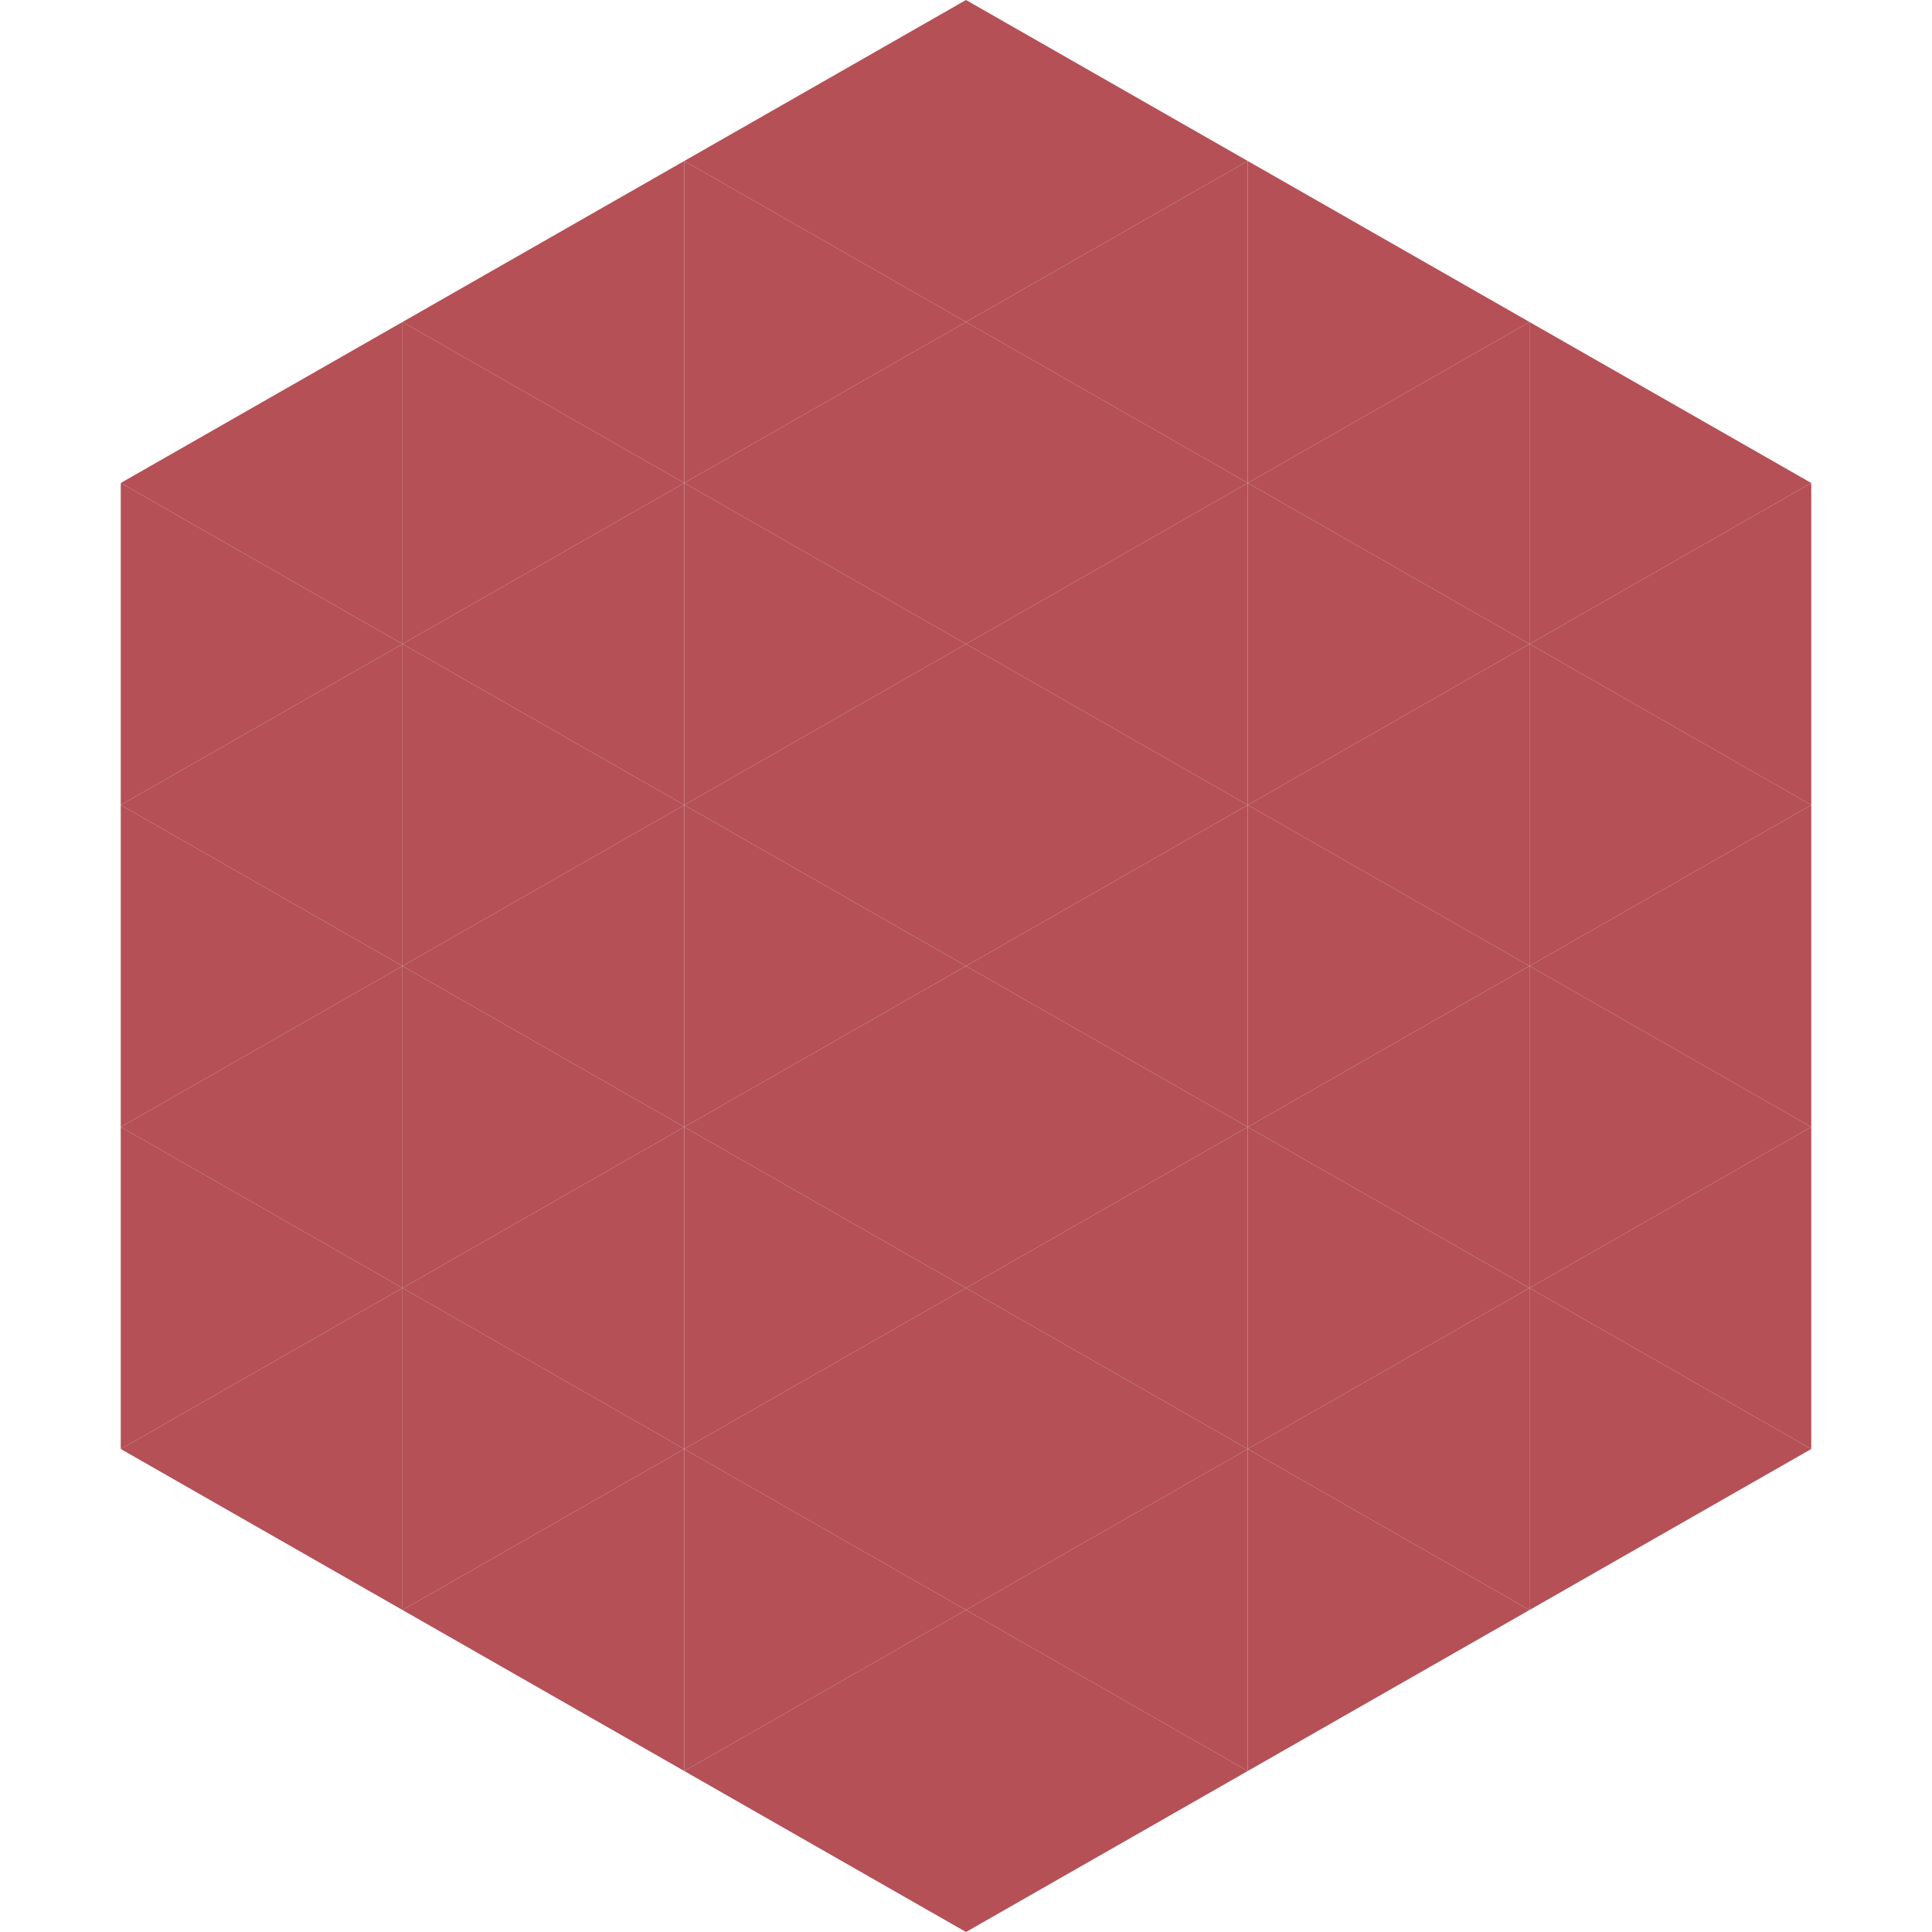 <?xml version="1.0"?>
<!-- Generated by SVGo -->
<svg width="240" height="240"
     xmlns="http://www.w3.org/2000/svg"
     xmlns:xlink="http://www.w3.org/1999/xlink">
<polygon points="50,40 15,60 50,80" style="fill:rgb(180,80,86)" />
<polygon points="190,40 225,60 190,80" style="fill:rgb(180,80,86)" />
<polygon points="15,60 50,80 15,100" style="fill:rgb(180,80,86)" />
<polygon points="225,60 190,80 225,100" style="fill:rgb(180,80,86)" />
<polygon points="50,80 15,100 50,120" style="fill:rgb(180,80,86)" />
<polygon points="190,80 225,100 190,120" style="fill:rgb(180,80,86)" />
<polygon points="15,100 50,120 15,140" style="fill:rgb(180,80,86)" />
<polygon points="225,100 190,120 225,140" style="fill:rgb(180,80,86)" />
<polygon points="50,120 15,140 50,160" style="fill:rgb(180,80,86)" />
<polygon points="190,120 225,140 190,160" style="fill:rgb(180,80,86)" />
<polygon points="15,140 50,160 15,180" style="fill:rgb(180,80,86)" />
<polygon points="225,140 190,160 225,180" style="fill:rgb(180,80,86)" />
<polygon points="50,160 15,180 50,200" style="fill:rgb(180,80,86)" />
<polygon points="190,160 225,180 190,200" style="fill:rgb(180,80,86)" />
<polygon points="15,180 50,200 15,220" style="fill:rgb(255,255,255); fill-opacity:0" />
<polygon points="225,180 190,200 225,220" style="fill:rgb(255,255,255); fill-opacity:0" />
<polygon points="50,0 85,20 50,40" style="fill:rgb(255,255,255); fill-opacity:0" />
<polygon points="190,0 155,20 190,40" style="fill:rgb(255,255,255); fill-opacity:0" />
<polygon points="85,20 50,40 85,60" style="fill:rgb(180,80,86)" />
<polygon points="155,20 190,40 155,60" style="fill:rgb(180,80,86)" />
<polygon points="50,40 85,60 50,80" style="fill:rgb(180,80,86)" />
<polygon points="190,40 155,60 190,80" style="fill:rgb(180,80,86)" />
<polygon points="85,60 50,80 85,100" style="fill:rgb(180,80,86)" />
<polygon points="155,60 190,80 155,100" style="fill:rgb(180,80,86)" />
<polygon points="50,80 85,100 50,120" style="fill:rgb(180,80,86)" />
<polygon points="190,80 155,100 190,120" style="fill:rgb(180,80,86)" />
<polygon points="85,100 50,120 85,140" style="fill:rgb(180,80,86)" />
<polygon points="155,100 190,120 155,140" style="fill:rgb(180,80,86)" />
<polygon points="50,120 85,140 50,160" style="fill:rgb(180,80,86)" />
<polygon points="190,120 155,140 190,160" style="fill:rgb(180,80,86)" />
<polygon points="85,140 50,160 85,180" style="fill:rgb(180,80,86)" />
<polygon points="155,140 190,160 155,180" style="fill:rgb(180,80,86)" />
<polygon points="50,160 85,180 50,200" style="fill:rgb(180,80,86)" />
<polygon points="190,160 155,180 190,200" style="fill:rgb(180,80,86)" />
<polygon points="85,180 50,200 85,220" style="fill:rgb(180,80,86)" />
<polygon points="155,180 190,200 155,220" style="fill:rgb(180,80,86)" />
<polygon points="120,0 85,20 120,40" style="fill:rgb(180,80,86)" />
<polygon points="120,0 155,20 120,40" style="fill:rgb(180,80,86)" />
<polygon points="85,20 120,40 85,60" style="fill:rgb(180,80,86)" />
<polygon points="155,20 120,40 155,60" style="fill:rgb(180,80,86)" />
<polygon points="120,40 85,60 120,80" style="fill:rgb(180,80,86)" />
<polygon points="120,40 155,60 120,80" style="fill:rgb(180,80,86)" />
<polygon points="85,60 120,80 85,100" style="fill:rgb(180,80,86)" />
<polygon points="155,60 120,80 155,100" style="fill:rgb(180,80,86)" />
<polygon points="120,80 85,100 120,120" style="fill:rgb(180,80,86)" />
<polygon points="120,80 155,100 120,120" style="fill:rgb(180,80,86)" />
<polygon points="85,100 120,120 85,140" style="fill:rgb(180,80,86)" />
<polygon points="155,100 120,120 155,140" style="fill:rgb(180,80,86)" />
<polygon points="120,120 85,140 120,160" style="fill:rgb(180,80,86)" />
<polygon points="120,120 155,140 120,160" style="fill:rgb(180,80,86)" />
<polygon points="85,140 120,160 85,180" style="fill:rgb(180,80,86)" />
<polygon points="155,140 120,160 155,180" style="fill:rgb(180,80,86)" />
<polygon points="120,160 85,180 120,200" style="fill:rgb(180,80,86)" />
<polygon points="120,160 155,180 120,200" style="fill:rgb(180,80,86)" />
<polygon points="85,180 120,200 85,220" style="fill:rgb(180,80,86)" />
<polygon points="155,180 120,200 155,220" style="fill:rgb(180,80,86)" />
<polygon points="120,200 85,220 120,240" style="fill:rgb(180,80,86)" />
<polygon points="120,200 155,220 120,240" style="fill:rgb(180,80,86)" />
<polygon points="85,220 120,240 85,260" style="fill:rgb(255,255,255); fill-opacity:0" />
<polygon points="155,220 120,240 155,260" style="fill:rgb(255,255,255); fill-opacity:0" />
</svg>
